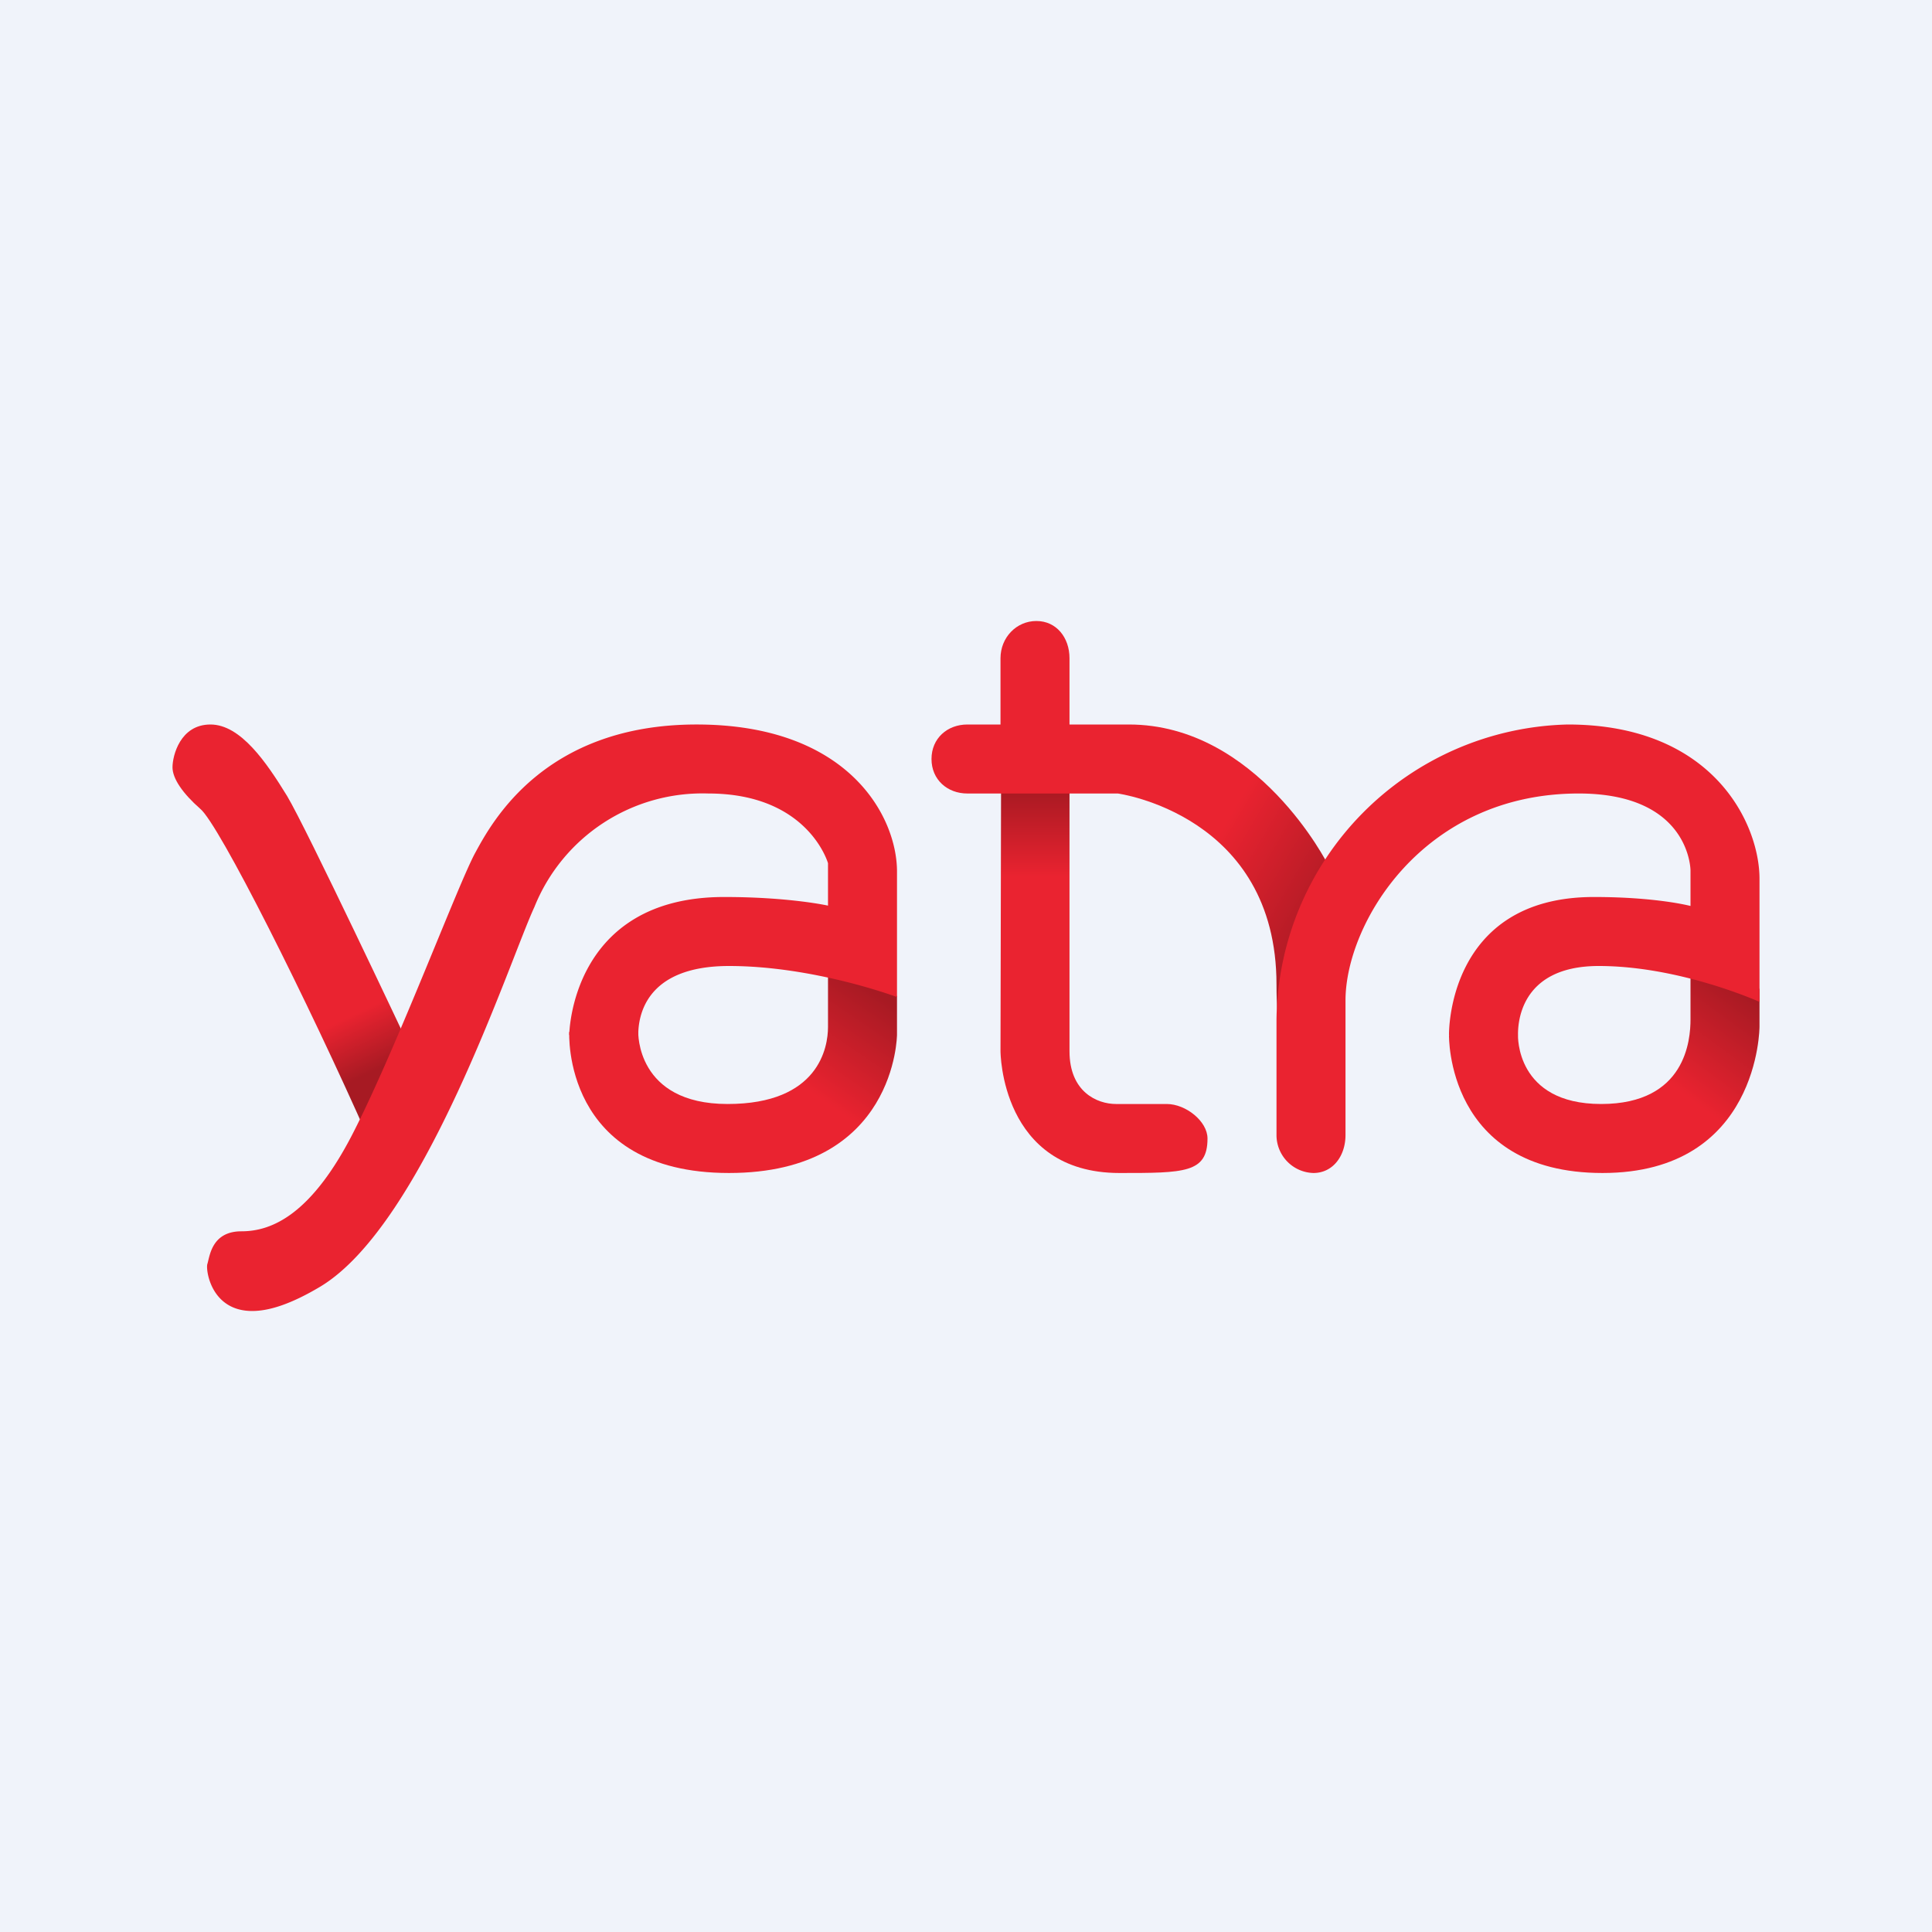 <!-- by TradingView --><svg width="56" height="56" viewBox="0 0 56 56" xmlns="http://www.w3.org/2000/svg"><path fill="#F0F3FA" d="M0 0h56v56H0z"/><path d="M11.8 30.2S8.88 24 8.32 23.07C7.73 22.11 6.98 21 6.1 21c-.88 0-1.1.91-1.1 1.24 0 .33.3.76.8 1.2.54.43 3.13 5.6 4.88 9.56l1.32-.89-.2-1.9Z" fill="url(#a33l3c1g4)"/><path d="M26 28.9v1.09S25.98 34 21.13 34c-4.85 0-4.63-4.09-4.63-4.09l1.7-.6.3.6S18.43 32 21.09 32c2.65 0 2.91-1.65 2.91-2.23v-2.58l1.28.02.72 1.68Z" fill="url(#b33l3c1g4)"/><path d="M26 28.9s-2.4-.9-4.87-.9c-2.46 0-2.63 1.5-2.63 2h-2s.03-4 4.49-4c1.9 0 3.01.25 3.01.25v-1.23S23.43 23 20.53 23a5.25 5.25 0 0 0-5.04 3.29c-.72 1.55-3.19 9.18-6.2 11-.87.52-1.5.71-1.98.71-1.2 0-1.35-1.2-1.3-1.36.07-.22.12-.95.99-.95s2.05-.47 3.3-2.98c1.26-2.5 3-7.13 3.48-8 .48-.88 2-3.71 6.41-3.71 4.42 0 5.81 2.68 5.81 4.26v3.63Z" fill="#EA2330"/><path d="M29.02 21H31v9.47c0 1.18.8 1.53 1.35 1.53h1.47c.55 0 1.18.5 1.18 1 0 1-.67 1-2.55 1C29 34 29 30.47 29 30.47l.02-9.47Z" fill="url(#c33l3c1g4)"/><path d="M32.4 23s4.6.62 4.6 5.54 2.3-2.9 2.3-2.9l-.81-.58S36.45 21 32.72 21H31v-1.92c0-.6-.38-1.08-.96-1.08S29 18.48 29 19.08V21h-.96c-.58 0-1.04.4-1.04 1s.46 1 1.04 1h4.36Z" fill="url(#d33l3c1g4)"/><path d="M51 28.68v1.08S51 34 46.45 34C41.91 34 42 30 42 30l1.7-.6.3.6s-.08 2 2.41 2c2.46 0 2.59-1.87 2.59-2.45V27l1.34.02.66 1.66Z" fill="url(#e33l3c1g4)"/><path d="M39 32.9c0 .6-.36 1.1-.93 1.1A1.1 1.1 0 0 1 37 32.9v-3.34A8.65 8.65 0 0 1 45.44 21c4.24 0 5.56 2.9 5.56 4.47v3.57S48.7 28 46.34 28C43.98 28 44 29.78 44 30h-2s-.08-4 4.2-4c1.83 0 2.8.26 2.8.26v-1.03S49 23 45.76 23C41.22 23 39 26.79 39 29v3.9Z" fill="#EA2330"/><defs><linearGradient id="a33l3c1g4" x1="5.5" y1="22" x2="10.5" y2="32.5" gradientUnits="userSpaceOnUse"><stop offset=".75" stop-color="#EA2330"/><stop offset=".9" stop-color="#A71A23"/></linearGradient><linearGradient id="b33l3c1g4" x1="25" y1="28.5" x2="21.25" y2="34" gradientUnits="userSpaceOnUse"><stop stop-color="#A71A23"/><stop offset=".52" stop-color="#EA2330"/></linearGradient><linearGradient id="c33l3c1g4" x1="32" y1="23" x2="32" y2="34" gradientUnits="userSpaceOnUse"><stop stop-color="#AB1A23"/><stop offset=".22" stop-color="#EA2330"/></linearGradient><linearGradient id="d33l3c1g4" x1="28" y1="19.5" x2="39" y2="26" gradientUnits="userSpaceOnUse"><stop offset=".68" stop-color="#EA2330"/><stop offset="1" stop-color="#AB1A24"/></linearGradient><linearGradient id="e33l3c1g4" x1="50.05" y1="28.35" x2="46.1" y2="33.7" gradientUnits="userSpaceOnUse"><stop stop-color="#A71A23"/><stop offset=".52" stop-color="#EA2330"/></linearGradient></defs></svg>